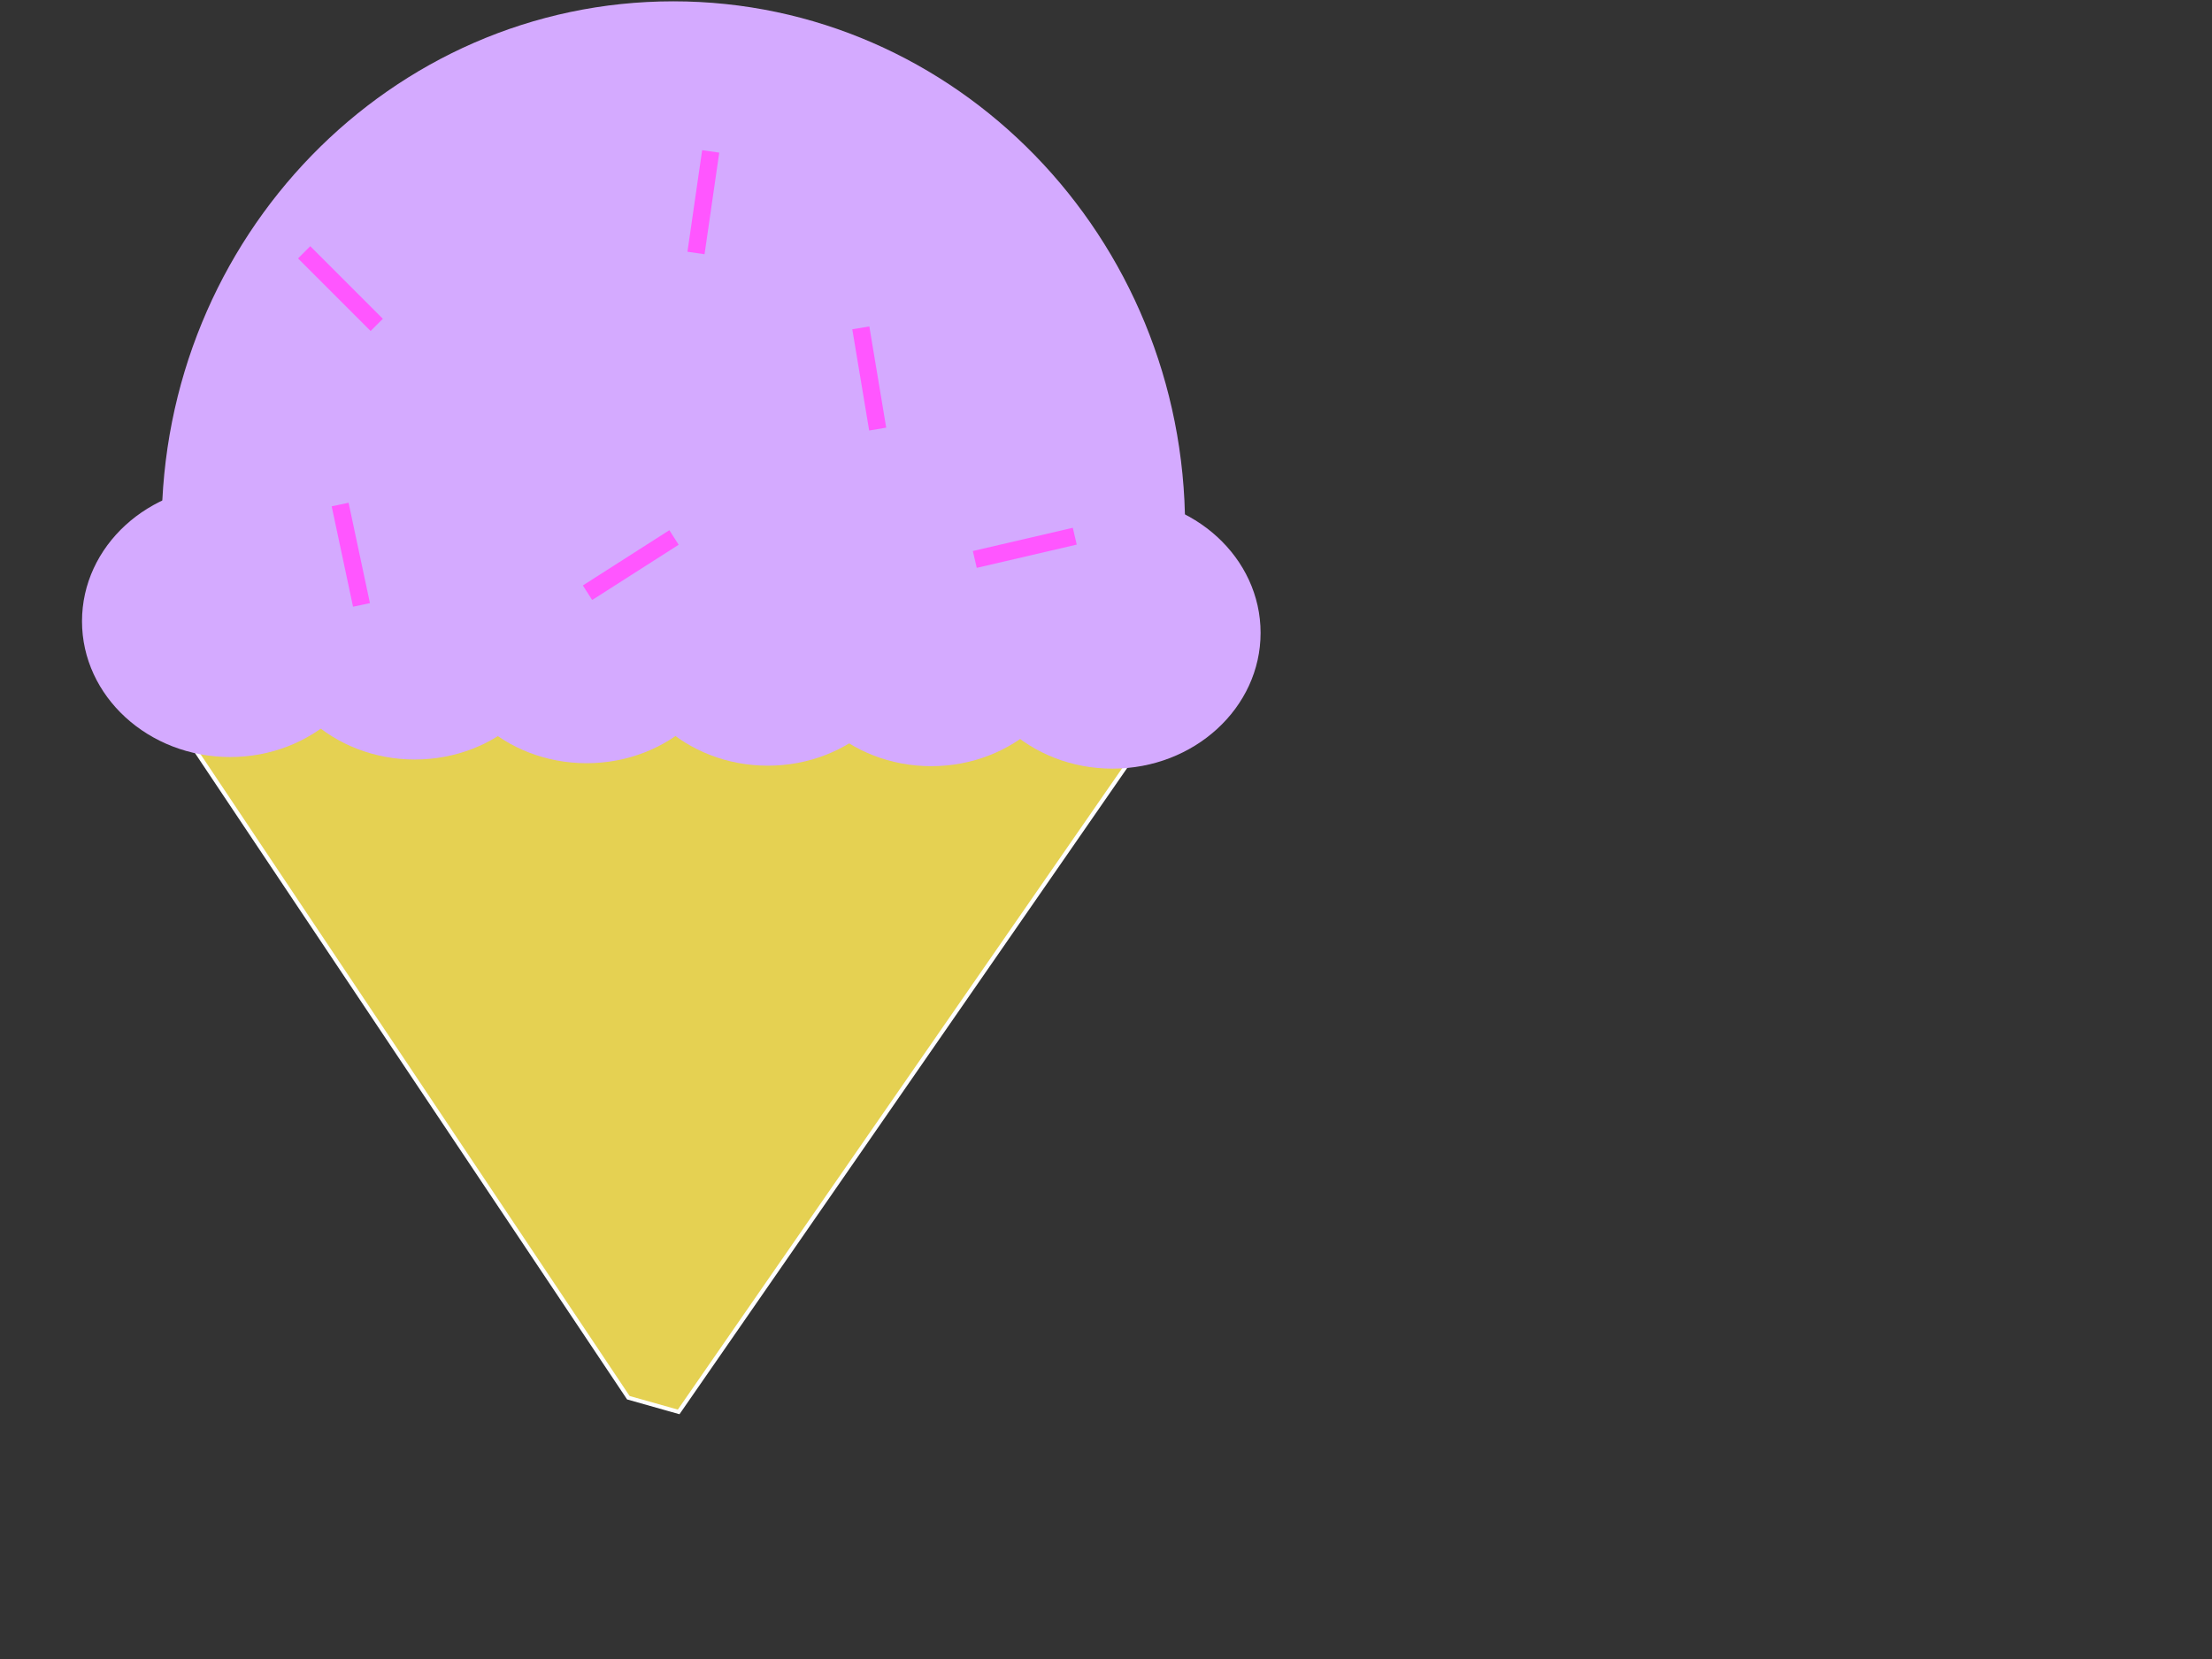 <?xml version="1.0"?><svg width="640" height="480" xmlns="http://www.w3.org/2000/svg">
 <rect width="100%" height="100%" fill="#333333" stroke="none"/>
 <title>ice cream with sprinkles</title>
 <g>
  <title>Layer 1</title>
  <line id="svg_2" y2="108" x2="108" y1="95" x1="87" stroke-width="5" stroke="#ff56ff" fill="none"/>
  <line id="svg_3" y2="130" x2="221" y1="103" x1="213" stroke-linecap="null" stroke-linejoin="null" stroke-dasharray="null" stroke-width="5" stroke="#ff56ff" fill="none"/>
  <line transform="rotate(-60.068 166.5,52.5) " id="svg_4" y2="59" x2="177" y1="46" x1="156" stroke-width="5" stroke="#ff56ff" fill="none"/>
  <line transform="rotate(81.327 290.5,156.5) " id="svg_5" y2="163" x2="301" y1="150" x1="280" stroke-width="5" stroke="#ff56ff" fill="none"/>
  <line transform="rotate(-69.842 97.5,172.5) " id="svg_6" y2="179" x2="108" y1="166" x1="87" stroke-width="5" stroke="#ff56ff" fill="none"/>
  <line id="svg_7" transform="rotate(-19.612 256.5,71.5) " y2="78" x2="267" y1="65" x1="246" stroke-width="5" stroke="#ff56ff" fill="none"/>
  <path fill="#e5d152" fill-rule="evenodd" stroke="#ffffff" stroke-width="1.157px" id="path2422" d="m48.091,204.397l133.706,199.999l14.56,4.115l140.434,-202.715l-288.7,-1.399z"/>
  <g id="svg_1">
   <path fill="#d4aaff" fill-rule="evenodd" stroke-width="5.798" stroke-linecap="round" stroke-linejoin="round" stroke-miterlimit="4" stroke-dashoffset="0" id="path2387" d="m109.441,179.747c0,21.697 -19.188,39.286 -42.857,39.286c-23.669,0 -42.857,-17.589 -42.857,-39.286c0,-21.697 19.188,-39.286 42.857,-39.286c23.669,0 42.857,17.589 42.857,39.286l0,0z"/>
   <path fill="#d4aaff" fill-rule="evenodd" stroke-width="5.798" stroke-linecap="round" stroke-linejoin="round" stroke-miterlimit="4" stroke-dashoffset="0" id="path2389" d="m162.87,180.462c0,21.697 -19.188,39.286 -42.857,39.286c-23.669,0 -42.857,-17.589 -42.857,-39.286c0,-21.697 19.188,-39.286 42.857,-39.286c23.669,0 42.857,17.589 42.857,39.286l0,0z"/>
   <path fill="#d4aaff" fill-rule="evenodd" stroke-width="5.798" stroke-linecap="round" stroke-linejoin="round" stroke-miterlimit="4" stroke-dashoffset="0" id="path2391" d="m212.584,181.533c0,21.697 -19.188,39.286 -42.857,39.286c-23.669,0 -42.857,-17.589 -42.857,-39.286c0,-21.697 19.188,-39.286 42.857,-39.286c23.669,0 42.857,17.589 42.857,39.286l0,0z"/>
   <path fill="#d4aaff" fill-rule="evenodd" stroke-width="5.798" stroke-linecap="round" stroke-linejoin="round" stroke-miterlimit="4" stroke-dashoffset="0" id="path2393" d="m265.013,182.247c0,21.697 -19.188,39.286 -42.857,39.286c-23.669,0 -42.857,-17.589 -42.857,-39.286c0,-21.697 19.188,-39.286 42.857,-39.286c23.669,0 42.857,17.589 42.857,39.286l0,0z"/>
   <path fill="#d4aaff" fill-rule="evenodd" stroke-width="5.798" stroke-linecap="round" stroke-linejoin="round" stroke-miterlimit="4" stroke-dashoffset="0" id="path2395" d="m312.298,182.39c0,21.697 -19.188,39.286 -42.857,39.286c-23.669,0 -42.857,-17.589 -42.857,-39.286c0,-21.697 19.188,-39.286 42.857,-39.286c23.669,0 42.857,17.589 42.857,39.286l0,0z"/>
   <path fill="#d4aaff" fill-rule="evenodd" stroke-width="5.798" stroke-linecap="round" stroke-linejoin="round" stroke-miterlimit="4" stroke-dashoffset="0" id="path2397" d="m364.727,183.105c0,21.697 -19.188,39.286 -42.857,39.286c-23.669,0 -42.857,-17.589 -42.857,-39.286c0,-21.697 19.188,-39.286 42.857,-39.286c23.669,0 42.857,17.589 42.857,39.286l0,0z"/>
   <path fill="#d4aaff" fill-rule="evenodd" stroke-width="0.7" stroke-linecap="round" stroke-linejoin="round" stroke-miterlimit="4" stroke-dashoffset="0" id="path2407" d="m194.812,0.383c-81.726,0 -148.042,68.234 -148.042,152.312c0,4.667 0.22,9.283 0.621,13.844l294.873,0c0.4,-4.561 0.621,-9.176 0.621,-13.844c0,-84.078 -66.345,-152.312 -148.072,-152.312z"/>
  </g>
  <line id="svg_8" y2="94" x2="109" y1="73" x1="88" stroke-linecap="null" stroke-linejoin="null" stroke-dasharray="null" stroke-width="5" stroke="#ff56ff" fill="none"/>
  <line transform="rotate(-77.574 182.5,163.5) " id="svg_9" y2="174" x2="193" y1="153" x1="172" stroke-linecap="null" stroke-linejoin="null" stroke-dasharray="null" stroke-width="5" stroke="#ff56ff" fill="none"/>
  <line transform="rotate(53.236 203.5,58.5) " id="svg_10" y2="69" x2="214" y1="48" x1="193" stroke-linecap="null" stroke-linejoin="null" stroke-dasharray="null" stroke-width="5" stroke="#ff56ff" fill="none"/>
  <line id="svg_11" transform="rotate(-147.011 101.5,160.5) " y2="171" x2="112" y1="150" x1="91" stroke-linecap="null" stroke-linejoin="null" stroke-dasharray="null" stroke-width="5" stroke="#ff56ff" fill="none"/>
  <line id="svg_12" transform="rotate(121.908 296.5,158.5) " y2="169" x2="307" y1="148" x1="286" stroke-linecap="null" stroke-linejoin="null" stroke-dasharray="null" stroke-width="5" stroke="#ff56ff" fill="none"/>
  <line id="svg_13" transform="rotate(35.538 251.5,109.5) " y2="120" x2="262" y1="99" x1="241" stroke-linecap="null" stroke-linejoin="null" stroke-dasharray="null" stroke-width="5" stroke="#ff56ff" fill="none"/>
 </g>
</svg>